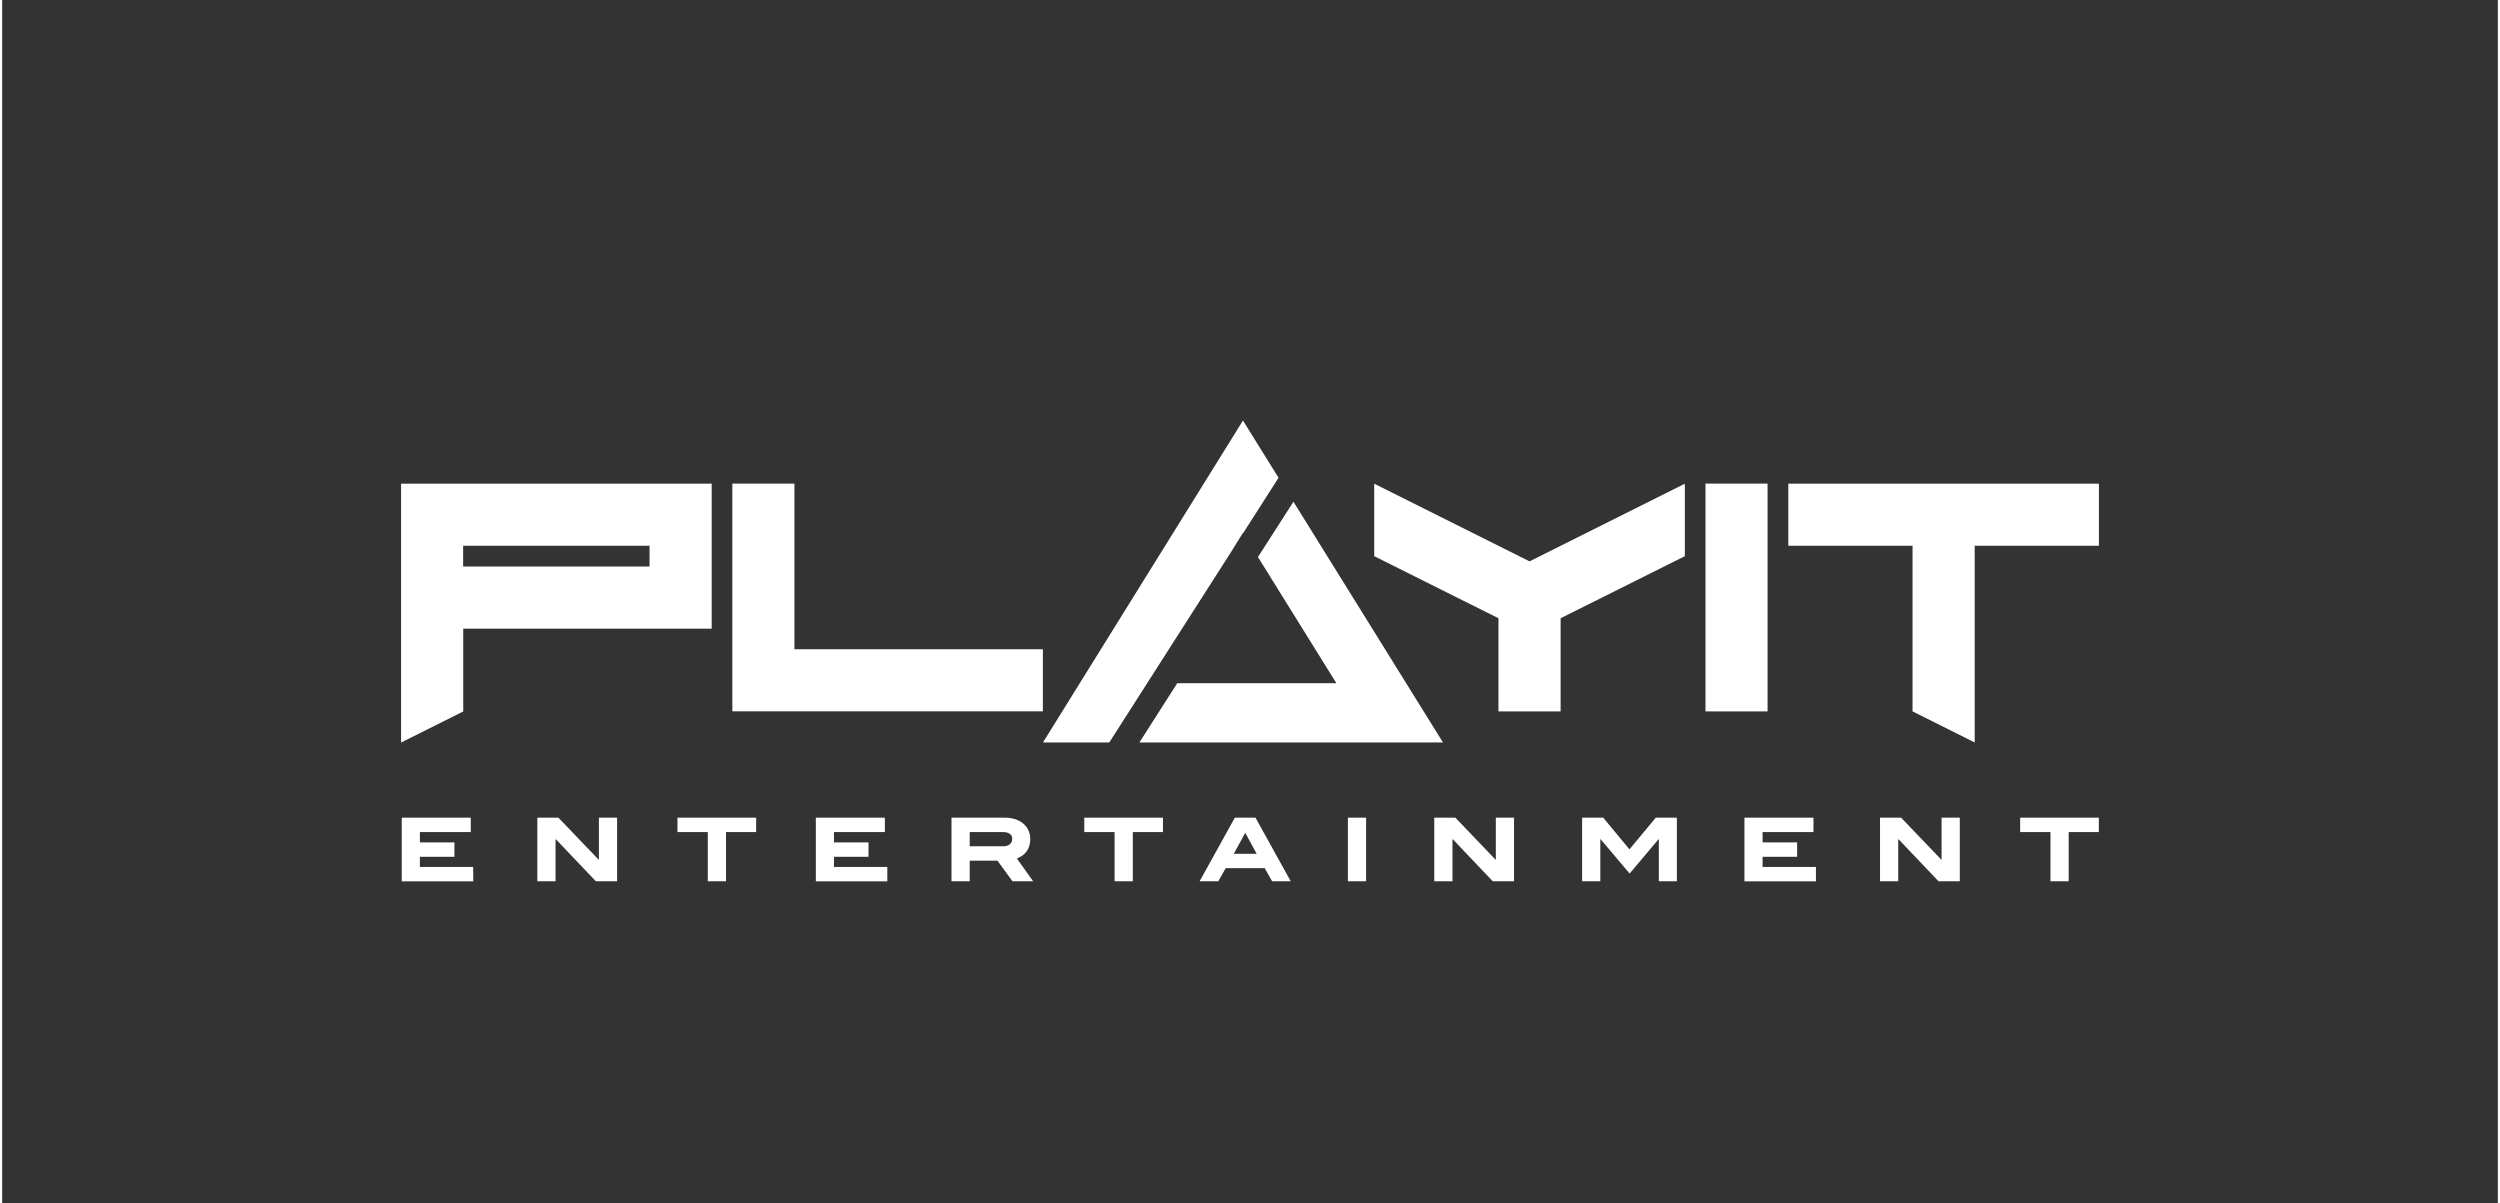 <svg version="1.1" xmlns="http://www.w3.org/2000/svg" xmlns:xlink="http://www.w3.org/1999/xlink" viewBox="0 0 294.72 142.11" width="295" height="142">
<rect x="0" y="0" width="294.72" height="142.11" fill="#333333" stroke="none"/>
<style type="text/css">
	.st0{fill:#FFFFFF;}
</style>
<g>
	<g>
		<path class="st0" d="M47.11,57.12h36.68v17.12H54.45v9.78l-7.34,3.67L47.11,57.12L47.11,57.12z M76.45,66.9v-2.45H54.44v2.45
			H76.45z"/>
		<path class="st0" d="M86.23,84.01v-26.9h7.33v19.56h29.34V84H86.23V84.01z"/>
		<path class="st0" d="M176.7,84.01v-11l-14.67-7.33v-8.56l18.34,9.17l18.34-9.17v8.56l-14.67,7.33v11H176.7z"/>
		<path class="st0" d="M201.15,84.01v-26.9h7.33v26.9H201.15z"/>
		<path class="st0" d="M225.6,84.01V64.45h-14.67v-7.33h36.68v7.33h-14.67v23.23L225.6,84.01z"/>
	</g>
	<g>
		<polygon class="st0" points="146.53,49.66 122.91,87.68 130.74,87.68 145.14,65.16 146.53,62.92 146.55,62.96 150.73,56.42 		"/>
	</g>
	<g>
		<path class="st0" d="M47.19,104.07v-7.51h8.15v1.7h-6.01v1.22h4.08v1.7h-4.08v1.2h6.3v1.7h-8.44V104.07z"/>
		<path class="st0" d="M70.11,104.07l-4.72-4.96h-0.04v4.96H63.2v-7.51h2.49l4.75,4.96h0.03v-4.96h2.15v7.51H70.11z"/>
		<path class="st0" d="M85.48,98.26v5.81h-2.15v-5.81h-3.58v-1.7h9.29v1.7H85.48z"/>
		<path class="st0" d="M96.09,104.07v-7.51h8.15v1.7h-6.01v1.22h4.08v1.7h-4.08v1.2h6.3v1.7h-8.44V104.07z"/>
		<path class="st0" d="M119.31,104.07l-1.77-2.43h-3.28v2.43h-2.15v-7.51h6.31c1.81,0,2.99,1.04,2.99,2.53
			c0,1.11-0.54,1.89-1.58,2.29l1.92,2.69H119.31z M119.28,99.05c0-0.48-0.39-0.79-1.07-0.79h-3.95v1.68h3.97
			C118.88,99.94,119.28,99.58,119.28,99.05z"/>
		<path class="st0" d="M133.52,98.26v5.81h-2.15v-5.81h-3.58v-1.7h9.29v1.7H133.52z"/>
		<path class="st0" d="M149.97,104.07l-0.87-1.55h-4.61l-0.87,1.55h-2.21l4.16-7.51h2.44l4.16,7.51H149.97z M146.8,98.35l-1.36,2.48
			h2.71L146.8,98.35z"/>
		<path class="st0" d="M158.92,104.07v-7.51h2.15v7.51H158.92z"/>
		<path class="st0" d="M176.03,104.07l-4.72-4.96h-0.04v4.96h-2.15v-7.51h2.49l4.75,4.96h0.03v-4.96h2.15v7.51H176.03z"/>
		<path class="st0" d="M195.64,104.07v-4.96h-0.04l-3.41,4.05l-3.42-4.05h-0.04v4.96h-2.15v-7.51h2.49l3.1,3.74l3.11-3.74h2.49v7.51
			H195.64z"/>
		<path class="st0" d="M205.75,104.07v-7.51h8.15v1.7h-6.01v1.22h4.08v1.7h-4.08v1.2h6.3v1.7h-8.44V104.07z"/>
		<path class="st0" d="M228.67,104.07l-4.72-4.96h-0.04v4.96h-2.15v-7.51h2.49l4.75,4.96h0.03v-4.96h2.15v7.51H228.67z"/>
		<path class="st0" d="M244.04,98.26v5.81h-2.15v-5.81h-3.58v-1.7h9.29v1.7H244.04z"/>
	</g>
	<polygon class="st0" points="152.49,59.25 148.3,65.78 157.56,80.68 138.77,80.68 134.3,87.68 170.15,87.68 	"/>
</g>
</svg>
